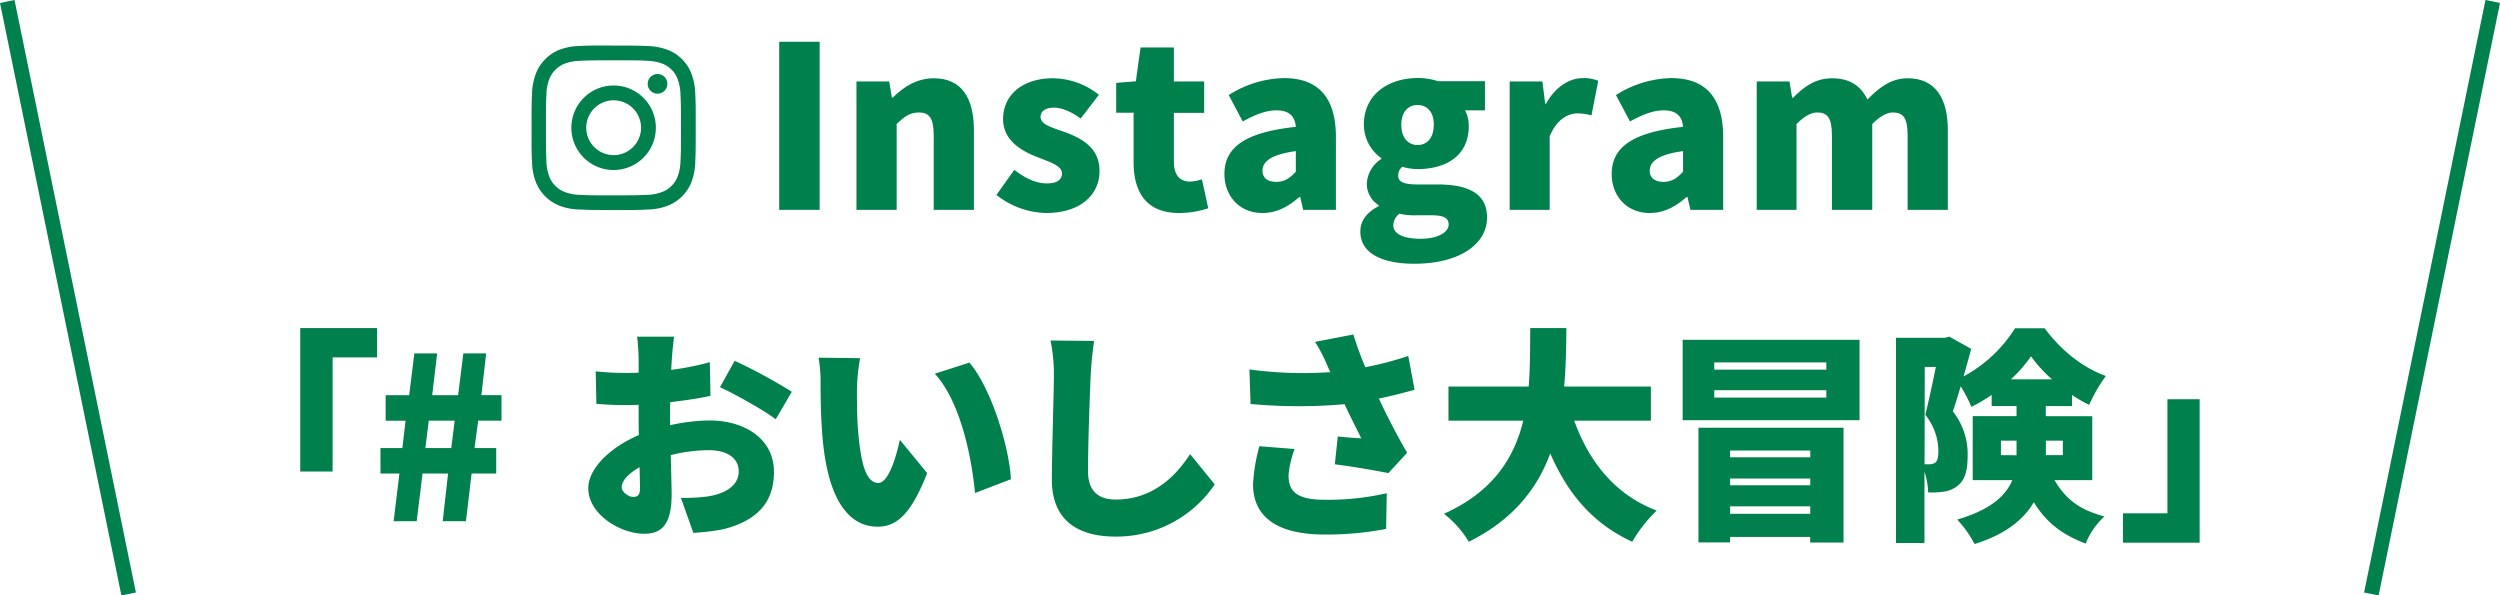 <svg xmlns="http://www.w3.org/2000/svg" viewBox="0 0 675.11 160.8"><defs><style>.cls-1{fill:#00804c;}.cls-2{fill:none;stroke:#00804c;stroke-miterlimit:10;stroke-width:4px;}</style></defs><g id="レイヤー_2" data-name="レイヤー 2"><g id="レイヤー_1-2" data-name="レイヤー 1"><path class="cls-1" d="M81.08,88.59h20.74v7.93h-12v30.81H81.08Z"/><path class="cls-1" d="M107.86,127.88h-5.12V121h5.92l.85-7.39h-5.37v-6.89h6.35l1.4-11.28h6.16l-1.34,11.28h7l1.41-11.28h6.16L130,106.71h5.43v6.89h-6.29l-1,7.39H134v6.89h-6.65l-1.52,12.87h-6.28L121,127.88h-6.89l-1.59,12.87h-6.22Zm14-6.89.92-7.39h-7l-.91,7.39Z"/><path class="cls-1" d="M180.94,114.83a50.78,50.78,0,0,1,10.62-1.29c9.51,0,17.44,4.95,17.44,13.85,0,7.08-3.23,12.87-13.6,15.5a56.16,56.16,0,0,1-8.17,1l-3.36-9.45a45.25,45.25,0,0,0,7.57-.43c4.63-.79,8.05-3,8.05-6.71,0-3.54-3.05-5.73-8.05-5.73a42.34,42.34,0,0,0-10.31,1.34c.12,4.57.24,8.78.24,10.61,0,8.54-3.05,10.62-7.38,10.62-6.53,0-15.13-5.31-15.13-12.26,0-5.43,6-11.11,13.66-14.4-.06-1.59-.06-3.17-.06-4.7v-3.48c-1,.07-1.83.07-2.62.07a84.53,84.53,0,0,1-8.79-.31l-.18-8.78a71.78,71.78,0,0,0,8.73.42c.91,0,1.89,0,2.86-.06V96.83c0-1.28-.24-4.76-.42-5.92h10c-.18,1.16-.49,4.27-.61,5.86l-.18,3.11a74.51,74.51,0,0,0,10.43-2.08l.18,9.09c-3.35.74-7.2,1.29-10.86,1.71-.06,1.28-.06,2.63-.06,3.91Zm-8.11,17c0-1.16-.06-3.17-.12-5.67-3,1.71-4.82,3.66-4.82,5.43,0,1.4,2,2.62,3.17,2.62C172,134.16,172.83,133.92,172.83,131.78Zm25.56-34.4a144.48,144.48,0,0,1,15.43,8.36l-4.33,7.44c-2.86-2.26-11.34-7-15.07-8.66Z"/><path class="cls-1" d="M231.41,104.94c0,4,0,7.93.36,12,.73,7.93,2,13.48,5.43,13.48,2.81,0,4.94-7.56,5.8-11.65l7.38,9c-4.21,10.67-8,14.46-13.36,14.46-7.14,0-13.06-6.1-14.76-22.64-.61-5.73-.67-12.62-.67-16.47a36.49,36.49,0,0,0-.55-6.53l11.22.13A55.92,55.92,0,0,0,231.41,104.94ZM273,129.41l-9.7,3.72c-.85-9.09-3.78-24.53-10.86-32.21l9.34-3C267.7,104.82,272.52,120.68,273,129.41Z"/><path class="cls-1" d="M295.46,92.07c-.43,2.87-.8,6.53-.92,9.15-.3,6.35-.73,19.4-.73,26.05,0,5.8,3.36,7.63,7.44,7.63,9.4,0,15.74-5.49,20.13-12.27l6.65,8.18a32,32,0,0,1-26.84,14.09c-10.55,0-17.14-4.76-17.14-15.31,0-7.63.55-23.79.55-28.37a44.21,44.21,0,0,0-.92-9.27Z"/><path class="cls-1" d="M382,105.25c-2.81.79-6.1,1.64-9.64,2.38,2.26,4.88,4.94,10,7.63,14.64l-5.07,5.49c-3.66-.73-9.64-1.77-14.46-2.38l.8-7.51c1.89.19,4.63.43,6.34.49-1.28-2.62-2.93-5.79-4.51-9.21a141.35,141.35,0,0,1-25.38-.06l-.31-9.33a105.81,105.81,0,0,0,21.84.73l-.91-2a37.47,37.47,0,0,0-3.23-6.17l10.37-2a88.64,88.64,0,0,0,3.23,8.85,90.24,90.24,0,0,0,11.59-3.05Zm-32.4,16a27.23,27.23,0,0,0-1.64,7c0,3.9,1.46,6.71,9.76,6.71a71.45,71.45,0,0,0,16.77-1.77l-.18,9.64a85.62,85.62,0,0,1-16.59,1.52c-12.63,0-19.34-4.64-19.34-13.54a47.28,47.28,0,0,1,1.71-10.31Z"/><path class="cls-1" d="M425.1,113.6c4,11.05,11,20,22.27,24.28a38.3,38.3,0,0,0-6.59,8.42c-10.74-4.94-17.45-13.05-22.14-23.85-3.48,9.4-9.95,17.87-22,23.85a27.56,27.56,0,0,0-6.71-7.56c13.36-6,19-15.19,21.42-25.14h-20.2v-9.21h21.66c.43-5.37.37-10.73.43-15.8H423c-.06,5.07-.12,10.43-.61,15.8h23.42v9.21Z"/><path class="cls-1" d="M502.16,91.77v21.71H454.39V91.77Zm-43.5,23.73h39.17v31h-9V145H467.2v1.47h-8.54Zm34.53-17.63H462.93v1.95h30.26Zm0,7.5H462.93v2h30.26Zm-26,16.29v1.83h21.66v-1.83Zm21.66,9.39v-1.83H467.2v1.83Zm0,7.69v-2H467.2v2Z"/><path class="cls-1" d="M554.8,129.65c3.6,6.16,8,8.3,13.48,9.82a20.24,20.24,0,0,0-5.06,7.32c-5.55-2.13-10.19-5-14-11.16-2.69,4.57-7.57,8.66-16,11.28a29,29,0,0,0-4.69-6.59c9.21-2.74,13.17-6.52,14.88-10.67H532.72V112.38h11.83v-2.74h-6.71v-3a41.29,41.29,0,0,1-5.49,3.23,37.38,37.38,0,0,0-2.87-5.55c-.73,2.44-1.46,4.82-2.13,6.77a18.57,18.57,0,0,1,4,12c0,4.27-.85,6.83-3,8.3a7.38,7.38,0,0,1-3.66,1.4,20.12,20.12,0,0,1-4,.18,20.15,20.15,0,0,0-1-5.61v19.28H512V91.22h13.17l1.22-.31,5.92,3.3c-.61,2.31-1.34,4.88-2.07,7.44a37.41,37.41,0,0,0,13.91-13h8c4.21,5.74,10.25,10.68,16.53,12.88a41.87,41.87,0,0,0-4.51,7.8,35,35,0,0,1-4.64-2.68v3h-7.08v2.74H565v17.27Zm-35.08-4.27H521a2.8,2.8,0,0,0,1.59-.43c.61-.49.85-1.46.85-3.11a15.64,15.64,0,0,0-3.53-9.82c.91-3.54,2-8.79,2.86-12.93h-3Zm24.83-2.44V119h-4.21v3.91Zm9.58-20.5a37.17,37.17,0,0,1-5.67-6.22,38.3,38.3,0,0,1-5.43,6.22ZM552.48,119v3.91h4.58V119Z"/><path class="cls-1" d="M594,146.55H573.3v-7.93h12V107.81H594Z"/><line class="cls-2" x1="1.96" y1="0.4" x2="34.74" y2="160.4"/><line class="cls-2" x1="673.15" y1="0.4" x2="640.37" y2="160.4"/><path class="cls-1" d="M165.71,16.29c5.93,0,6.63,0,9,.13a12.39,12.39,0,0,1,4.12.76,7,7,0,0,1,2.56,1.67A6.83,6.83,0,0,1,183,21.4a12.45,12.45,0,0,1,.76,4.12c.11,2.34.13,3,.13,9s0,6.63-.13,9a12.45,12.45,0,0,1-.76,4.12,6.91,6.91,0,0,1-1.66,2.55,6.83,6.83,0,0,1-2.56,1.66,12.06,12.06,0,0,1-4.12.77c-2.34.1-3,.13-9,.13s-6.63,0-9-.13a12.19,12.19,0,0,1-4.13-.77,6.87,6.87,0,0,1-2.55-1.66,6.79,6.79,0,0,1-1.66-2.55,12.19,12.19,0,0,1-.76-4.12c-.11-2.35-.13-3-.13-9s0-6.63.13-9a12.19,12.19,0,0,1,.76-4.12,6.71,6.71,0,0,1,1.66-2.55,7,7,0,0,1,2.55-1.67,12.53,12.53,0,0,1,4.13-.76c2.34-.11,3-.13,9-.13m0-4c-6,0-6.79,0-9.16.13a16.24,16.24,0,0,0-5.38,1A10.78,10.78,0,0,0,147.23,16,10.93,10.93,0,0,0,144.67,20a16.34,16.34,0,0,0-1,5.39c-.11,2.37-.13,3.12-.13,9.15s0,6.79.13,9.16a16.34,16.34,0,0,0,1,5.39,11.33,11.33,0,0,0,6.5,6.49,16,16,0,0,0,5.38,1c2.37.11,3.13.14,9.16.14s6.79,0,9.15-.14a16,16,0,0,0,5.39-1,11.33,11.33,0,0,0,6.5-6.49,16.34,16.34,0,0,0,1-5.39c.11-2.37.13-3.13.13-9.16s0-6.78-.13-9.15a16.34,16.34,0,0,0-1-5.39A10.93,10.93,0,0,0,184.19,16a10.78,10.78,0,0,0-3.94-2.56,16.25,16.25,0,0,0-5.39-1c-2.36-.11-3.12-.13-9.15-.13Z"/><path class="cls-1" d="M165.71,23.09a11.41,11.41,0,1,0,11.4,11.4A11.4,11.4,0,0,0,165.71,23.09Zm0,18.8a7.4,7.4,0,1,1,7.4-7.4A7.4,7.4,0,0,1,165.71,41.89Z"/><circle class="cls-1" cx="177.56" cy="22.64" r="2.66"/><path class="cls-1" d="M210.42,11.28h10.92V56.67H210.42Z"/><path class="cls-1" d="M231.28,22h8.84l.73,4.33h.25c2.86-2.81,6.4-5.19,11.1-5.19,7.56,0,10.8,5.43,10.8,14.09V56.67H252.14V36.54c0-4.76-1.28-6.17-4-6.17-2.44,0-3.9,1.1-6,3.12V56.67H231.28Z"/><path class="cls-1" d="M269.08,52.64l4.82-6.77c3.17,2.44,6,3.66,8.79,3.66s4.08-1,4.08-2.74c0-2.08-3.35-3.06-6.89-4.46-4.15-1.65-9-4.45-9-10.19,0-6.58,5.37-11,13.42-11a20.17,20.17,0,0,1,12.45,4.46L291.84,32c-2.44-1.71-4.88-2.93-7.2-2.93S281,30,281,31.6c0,2.07,3.17,2.86,6.77,4.14,4.33,1.65,9.15,4.15,9.15,10.44s-5,11.34-14.46,11.34A22.3,22.3,0,0,1,269.08,52.64Z"/><path class="cls-1" d="M306.12,43.8V30.44h-4.7V22.38l5.31-.42L308,12.81h9V22h8.18v8.48H317V43.67c0,3.85,1.83,5.37,4.4,5.37a12.06,12.06,0,0,0,3.17-.61l1.71,7.81a25.5,25.5,0,0,1-7.87,1.28C309.65,57.52,306.12,52,306.12,43.8Z"/><path class="cls-1" d="M330.65,47c0-7.32,5.73-11.29,19.28-12.75-.25-2.81-1.71-4.45-5.25-4.45-2.75,0-5.61,1.09-9.09,3l-3.78-7.13a28.79,28.79,0,0,1,14.94-4.58c9,0,14,5,14,15.86V56.67h-8.84l-.79-3.48h-.25c-2.86,2.56-6.1,4.33-9.94,4.33C334.55,57.52,330.65,52.76,330.65,47Zm19.28-.61V40.81c-6.78.91-9,2.86-9,5.3,0,2,1.46,3,3.72,3S348.34,48.07,349.93,46.36Z"/><path class="cls-1" d="M367.35,62.52c0-2.86,1.7-5.18,4.94-6.83v-.3a6.75,6.75,0,0,1-3.18-6A8.38,8.38,0,0,1,373,42.94V42.7a11.12,11.12,0,0,1-4.7-9c0-8.48,7-12.63,14.52-12.63a17,17,0,0,1,5.49.86H401v7.87h-5.37a9.08,9.08,0,0,1,1,4.21c0,8.11-6.16,11.65-13.85,11.65a15.77,15.77,0,0,1-4.09-.61,2.83,2.83,0,0,0-1.1,2.44c0,1.58,1.41,2.32,5.13,2.32h5.49c8.54,0,13.36,2.62,13.36,8.9,0,7.32-7.57,12.51-19.64,12.51C373.93,71.25,367.35,68.75,367.35,62.52Zm23.85-1.89c0-2.07-1.83-2.5-5.07-2.5h-3.29a18.87,18.87,0,0,1-4.94-.42,4.07,4.07,0,0,0-1.65,3.11c0,2.44,2.93,3.66,7.38,3.66S391.2,62.83,391.2,60.63Zm-4-26.9c0-3.54-1.83-5.37-4.39-5.37s-4.39,1.83-4.39,5.37,1.89,5.43,4.39,5.43S387.17,37.33,387.17,33.73Z"/><path class="cls-1" d="M407.68,22h8.84l.74,6h.24c2.56-4.64,6.41-6.9,9.88-6.9a9.88,9.88,0,0,1,4.21.73l-1.83,9.34a13.87,13.87,0,0,0-3.78-.55c-2.56,0-5.67,1.65-7.5,6.22V56.67h-10.8Z"/><path class="cls-1" d="M435.23,47c0-7.32,5.73-11.29,19.27-12.75-.24-2.81-1.71-4.45-5.24-4.45-2.75,0-5.62,1.09-9.09,3l-3.79-7.13a28.85,28.85,0,0,1,14.95-4.58c9,0,14,5,14,15.86V56.67h-8.84l-.8-3.48h-.24c-2.87,2.56-6.1,4.33-9.94,4.33C439.13,57.52,435.23,52.76,435.23,47Zm19.27-.61V40.81c-6.77.91-9,2.86-9,5.3,0,2,1.46,3,3.72,3S452.92,48.07,454.5,46.36Z"/><path class="cls-1" d="M474.39,22h8.84l.73,4.39h.25c2.87-2.87,5.86-5.25,10.55-5.25s7.75,2,9.52,5.74c3-3.05,6.22-5.74,10.86-5.74,7.56,0,10.86,5.43,10.86,14.09V56.67H515.14V36.54c0-4.76-1.22-6.17-4-6.17-1.58,0-3.47,1-5.55,3.12V56.67H494.7V36.54c0-4.76-1.22-6.17-4-6.17-1.59,0-3.48,1-5.56,3.12V56.67H474.39Z"/></g></g></svg>